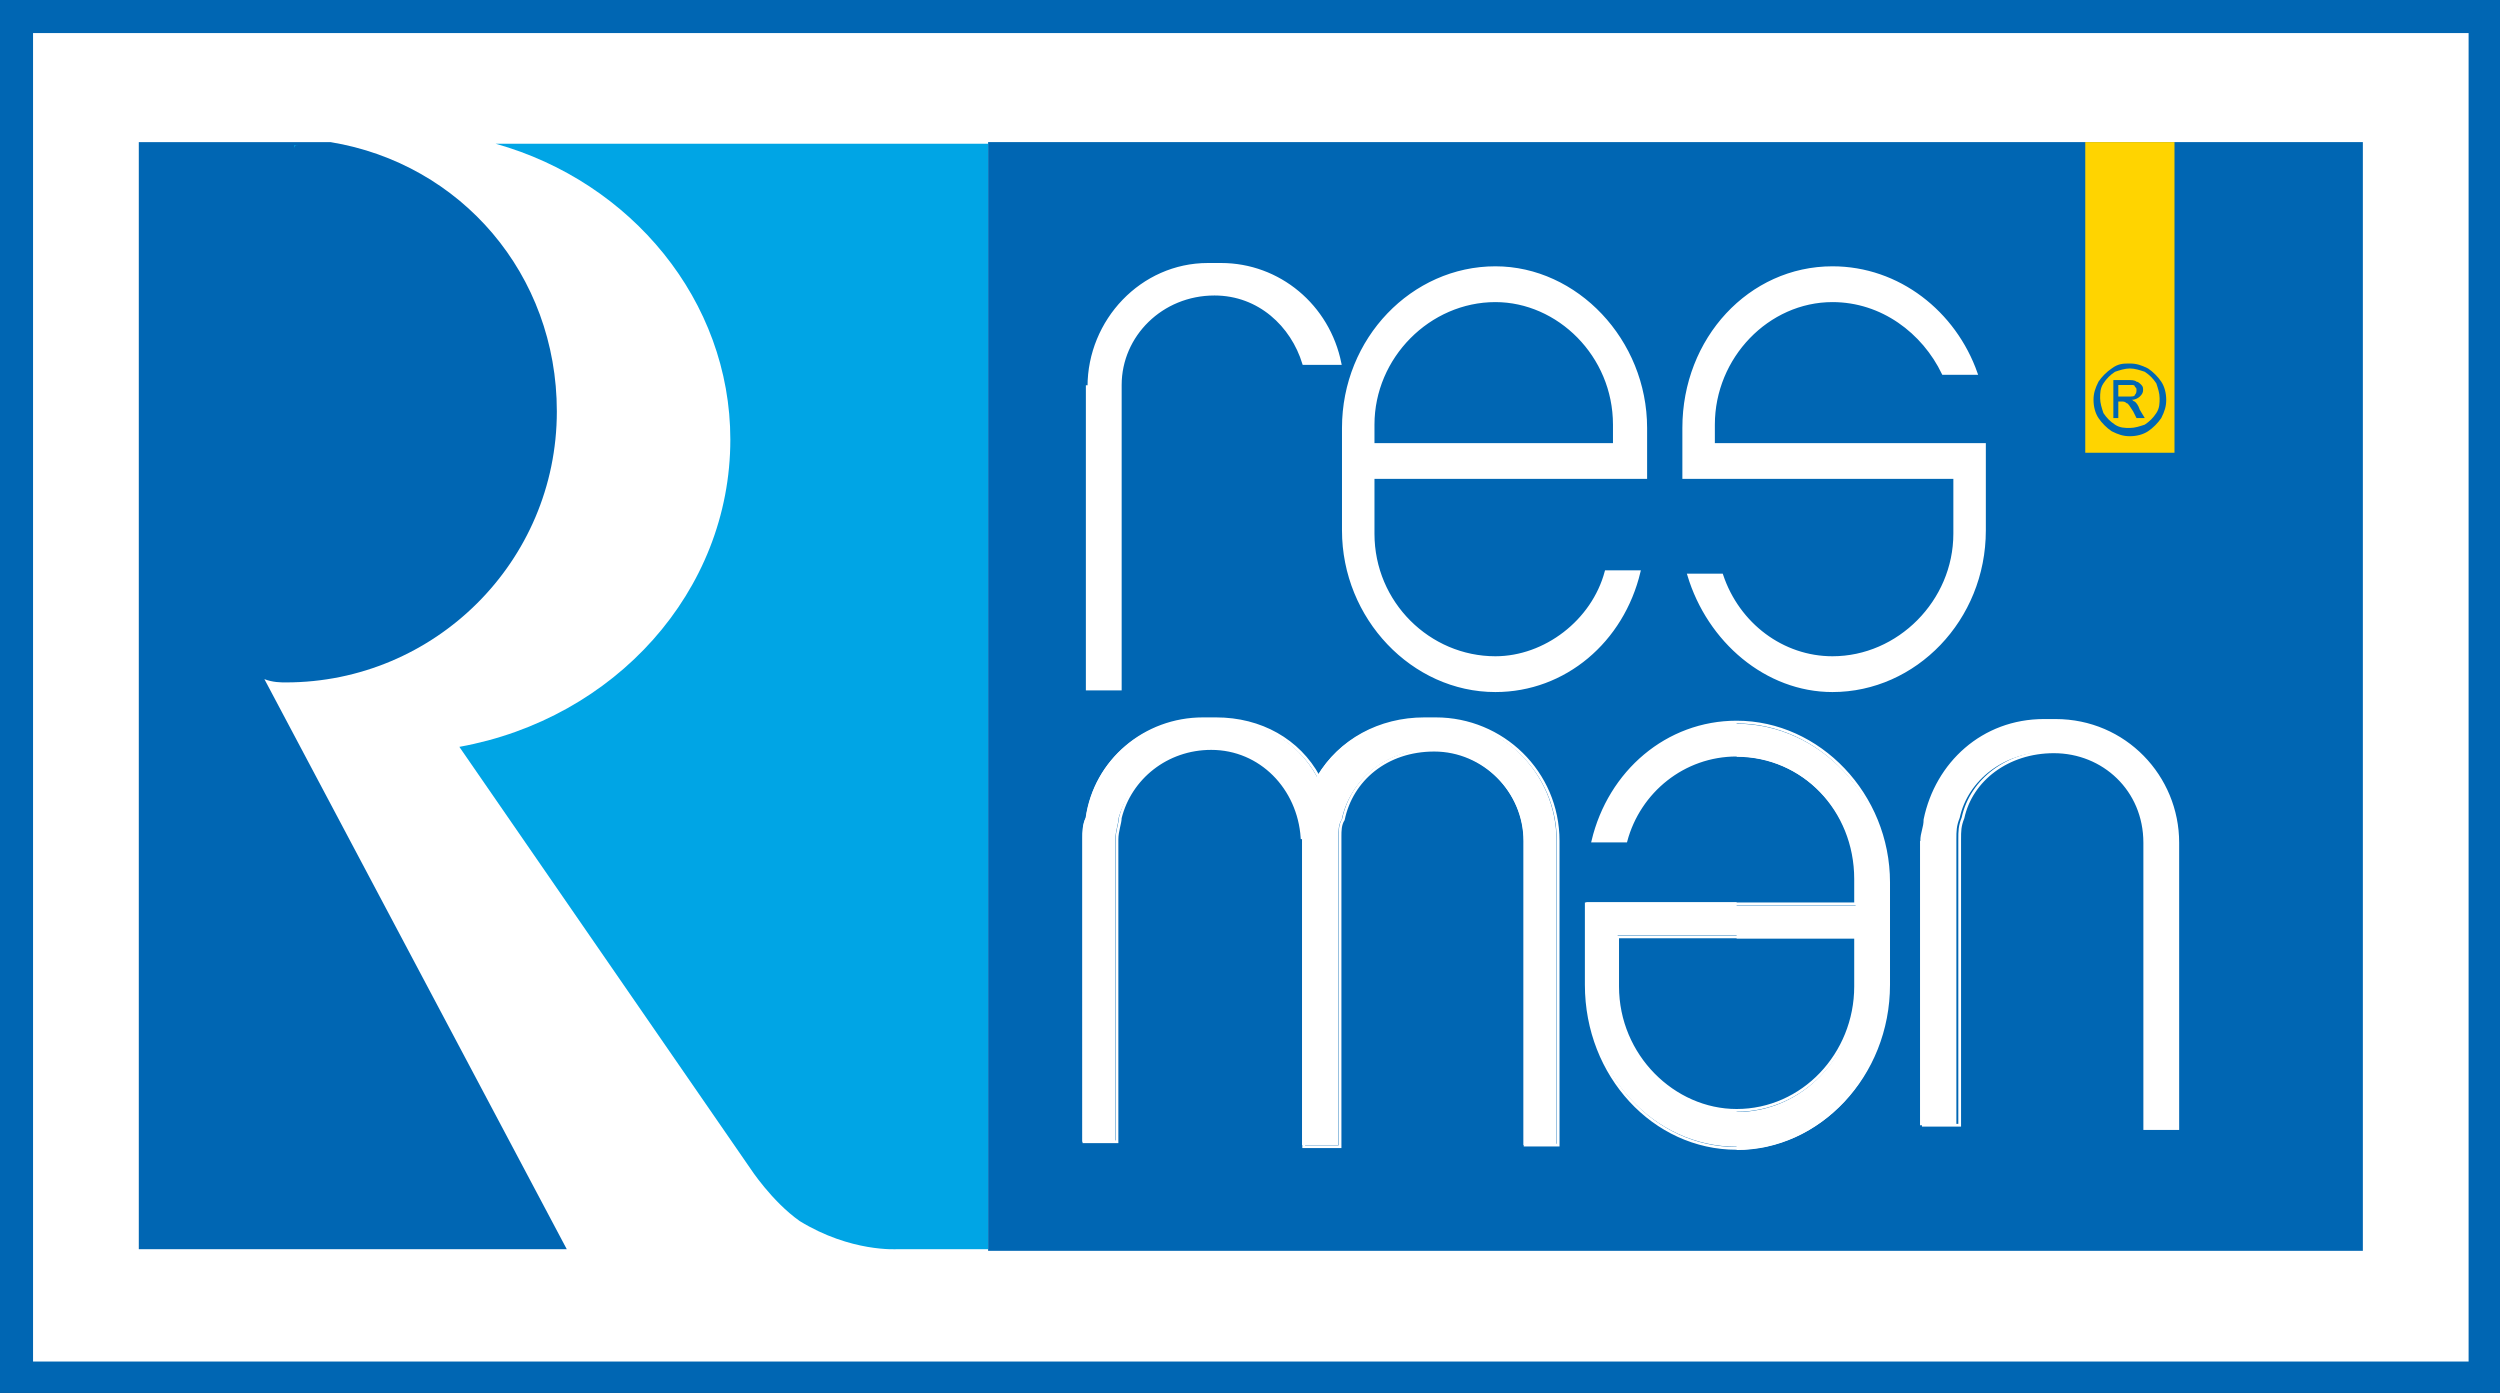 <?xml version="1.0" encoding="utf-8"?>
<!-- Generator: Adobe Illustrator 23.0.0, SVG Export Plug-In . SVG Version: 6.00 Build 0)  -->
<svg version="1.1" id="Layer_1" xmlns="http://www.w3.org/2000/svg" xmlns:xlink="http://www.w3.org/1999/xlink" x="0px" y="0px"
	 viewBox="0 0 151.3 84.3" style="enable-background:new 0 0 151.3 84.3;" xml:space="preserve">
<rect x="0" y="0" width="151.3" height="84.3" fill="#333333" stroke="none"/>
<style type="text/css">
	.st0{fill:#FFFFFF;stroke:#0066B3;stroke-width:2;stroke-miterlimit:10;}
	.st1{fill:#0066B3;}
	.st2{fill:#00B1EB;}
	.st3{fill:#00A5E5;}
	.st4{fill-rule:evenodd;clip-rule:evenodd;fill:#FFD400;}
	.st5{fill:#FFFFFF;}
	.st6{fill-rule:evenodd;clip-rule:evenodd;fill:#FFFFFF;}
	.st7{fill:none;stroke:#FFFFFF;stroke-width:0.166;stroke-miterlimit:10;}
</style>
<g>
	<rect x="1" y="1" class="st0" width="149.4" height="82.4"/>
	<g>
		<polygon class="st1" points="59.8,8.6 143,8.6 143,75.7 59.8,75.7 59.8,8.6 		"/>
		<path class="st1" d="M8.4,8.6h11.6c7.9,1.3,13.7,8,13.7,16.3c0,9.1-7.4,16.4-16.4,16.4c-0.3,0-0.8,0-1.3-0.2l18.3,34.5H8.4V8.6z"
			/>
		<path class="st2" d="M17.8,8.8h0.3c-0.2,0-0.3,0-0.3,0.2V8.8z"/>
		<path class="st3" d="M59.8,8.6v67h-5.5c0,0-2.8,0.2-5.9-1.7c-1.7-1.2-3-3.2-3-3.2L27.8,45.2c9.4-1.7,16.4-9.4,16.4-18.6
			c0-8.4-6-15.6-14.2-17.9H59.8z"/>
		<rect x="126.2" y="8.6" class="st4" width="5.4" height="18.8"/>
		<path class="st5" d="M78.8,50.7v-0.2c-0.2-2.8-2.5-5.2-5.5-5.2h-0.2c-2.5,0-4.7,1.8-5.4,4.2c0,0.3-0.2,0.8-0.2,1.3v18.3h-2V50.7
			c0-0.3,0-0.8,0.2-1.2c0.5-3.5,3.5-6,7-6h0.8c2.7,0,5,1.3,6.2,3.5c1.3-2.2,3.7-3.5,6.4-3.5h0.7c4,0,7.4,3.2,7.4,7.4v18.4h-2V50.9
			c0-3-2.5-5.5-5.5-5.5h-0.3c-2.5,0-4.7,1.8-5.2,4.2c-0.2,0.3-0.2,0.7-0.2,1c0,0,0,0.2,0,0.3v18.4h-2.2V50.7z"/>
		<path class="st5" d="M65.9,23.4c0-4,3.2-7.4,7.2-7.4h0.8c3.5,0,6.5,2.5,7.2,6h-2.2c-0.7-2.3-2.7-4.2-5.4-4.2h-0.2
			c-3,0-5.5,2.5-5.5,5.5v18.4h-2V23.4z"/>
		<path class="st5" d="M101.9,25.9c0-5.4,4-9.7,9-9.7c4,0,7.4,2.7,8.7,6.4h-2c-1.2-2.5-3.7-4.4-6.7-4.4c-3.9,0-7.2,3.4-7.2,7.5v1.2
			h16.4v5.2c0,5.4-4.2,9.7-9.2,9.7c-4,0-7.5-3-8.7-7h2c1,3,3.7,5,6.7,5c4,0,7.4-3.4,7.4-7.5v-3.4h-16.4V25.9z"/>
		<path class="st6" d="M90.5,16.2c4.9,0,9.1,4.4,9.1,9.7v3h-9.1v-2h7.2v-1.2c0-4.2-3.4-7.5-7.2-7.5V16.2L90.5,16.2z M90.5,39.8
			c3,0,5.9-2.2,6.7-5.2h2c-1,4.2-4.5,7.2-8.7,7.2V39.8z M81.3,25.9c0-5.4,4.2-9.7,9.2-9.7v2c-4,0-7.4,3.4-7.4,7.5v1.2h7.4v2h-7.4
			v3.4c0,4.2,3.4,7.5,7.4,7.5v2c-5,0-9.2-4.4-9.2-9.7V25.9z"/>
		<path class="st6" d="M105.1,67.3c4,0,7.2-3.4,7.2-7.5v-3h-7.2v-2h7.2v-1.5c0-4.2-3.2-7.5-7.2-7.5v-2c5,0,9.2,4.4,9.2,9.7v6.2
			c0,5.5-4.2,9.9-9.2,9.9V67.3z M97.9,56.7v3c0,4.2,3.4,7.5,7.2,7.5l0,0v2.2l0,0c-5,0-9.1-4.4-9.1-9.9v-4.9h9.1v2H97.9L97.9,56.7z
			 M105.1,43.7v2l0,0c-3.2,0-5.9,2.2-6.7,5.2h-2C97.4,46.7,100.9,43.7,105.1,43.7L105.1,43.7z"/>
		<path class="st5" d="M116.3,50.9c0-0.5,0.2-0.8,0.2-1.3c0.7-3.4,3.5-6,7.2-6h0.7c4.2,0,7.4,3.4,7.4,7.4v17.3h-2V51
			c0-3.2-2.5-5.5-5.5-5.5H124c-2.7,0-4.9,1.7-5.4,4c-0.2,0.5-0.2,0.8-0.2,1.3v17.3h-2.2V50.9z"/>
		<path class="st7" d="M116.3,50.9c0-0.5,0.2-0.8,0.2-1.3c0.7-3.4,3.5-6,7.2-6h0.7c4.2,0,7.4,3.4,7.4,7.4v17.3h-2V51
			c0-3.2-2.5-5.5-5.5-5.5c-2.8,0-5,1.7-5.5,4c-0.2,0.5-0.2,0.8-0.2,1.3v17.3h-2.2V50.9L116.3,50.9z M97.9,56.7v3
			c0,4.2,3.4,7.5,7.2,7.5c4,0,7.2-3.4,7.2-7.5v-3H97.9L97.9,56.7z M114.3,59.6c0,5.5-4.2,9.9-9.2,9.9c-5,0-9.1-4.4-9.1-9.9v-4.9
			h16.3v-1.5c0-4.2-3.2-7.5-7.2-7.5c-3.2,0-5.9,2.2-6.7,5.2h-2c1-4.2,4.5-7.2,8.7-7.2c5,0,9.2,4.4,9.2,9.7V59.6L114.3,59.6z
			 M81.3,25.9c0-5.4,4.2-9.7,9.2-9.7c4.9,0,9.1,4.4,9.1,9.7v3H83.1v3.4c0,4.2,3.4,7.5,7.4,7.5c3,0,5.9-2.2,6.7-5.2h2
			c-1,4.2-4.5,7.2-8.7,7.2c-5,0-9.2-4.4-9.2-9.7V25.9L81.3,25.9z M97.7,26.9v-1.2c0-4.2-3.4-7.5-7.2-7.5c-4,0-7.4,3.4-7.4,7.5v1.2
			H97.7L97.7,26.9z M101.9,25.9c0-5.4,4-9.7,9-9.7c4,0,7.4,2.7,8.7,6.4h-2c-1.2-2.5-3.7-4.4-6.7-4.4c-3.9,0-7.2,3.4-7.2,7.5v1.2
			h16.4v5.2c0,5.4-4.2,9.7-9.2,9.7c-4,0-7.5-3-8.7-7h2c1,3,3.7,5,6.7,5c4,0,7.4-3.4,7.4-7.5v-3.4h-16.4V25.9L101.9,25.9z M65.9,23.4
			c0-4,3.2-7.4,7.2-7.4h0.8c3.5,0,6.5,2.5,7.2,6h-2.2c-0.7-2.3-2.7-4.2-5.4-4.2c-3.2,0-5.7,2.5-5.7,5.5v18.4h-2V23.4L65.9,23.4z
			 M78.8,50.7c-0.2-3-2.5-5.4-5.5-5.4c-2.7,0-4.9,1.8-5.5,4.2c0,0.3-0.2,0.8-0.2,1.3v18.3h-2V50.7c0-0.3,0-0.8,0.2-1.2
			c0.5-3.5,3.5-6,7-6h0.8c2.7,0,5,1.3,6.2,3.5c1.3-2.2,3.7-3.5,6.4-3.5h0.7c4,0,7.4,3.2,7.4,7.4v18.4h-2V50.9c0-3-2.5-5.5-5.5-5.5
			c-2.9,0-5,1.8-5.5,4.2c-0.2,0.3-0.2,0.7-0.2,1v18.8h-2.2V50.7z"/>
		<g>
			<path class="st1" d="M128.9,22c0.4,0,0.7,0.1,1.1,0.3c0.3,0.2,0.6,0.5,0.8,0.8c0.2,0.3,0.3,0.7,0.3,1.1c0,0.4-0.1,0.7-0.3,1.1
				c-0.2,0.3-0.5,0.6-0.8,0.8c-0.3,0.2-0.7,0.3-1.1,0.3c-0.4,0-0.7-0.1-1.1-0.3c-0.3-0.2-0.6-0.5-0.8-0.8c-0.2-0.3-0.3-0.7-0.3-1.1
				c0-0.4,0.1-0.7,0.3-1.1c0.2-0.3,0.5-0.6,0.8-0.8C128.2,22,128.5,22,128.9,22z M128.9,22.3c-0.3,0-0.6,0.1-0.9,0.2
				c-0.3,0.2-0.5,0.4-0.7,0.7c-0.2,0.3-0.2,0.6-0.2,0.9c0,0.3,0.1,0.6,0.2,0.9c0.2,0.3,0.4,0.5,0.7,0.7c0.3,0.2,0.6,0.2,0.9,0.2
				c0.3,0,0.6-0.1,0.9-0.2c0.3-0.2,0.5-0.4,0.7-0.7c0.2-0.3,0.2-0.6,0.2-0.9c0-0.3-0.1-0.6-0.2-0.9c-0.2-0.3-0.4-0.5-0.7-0.7
				C129.5,22.4,129.2,22.3,128.9,22.3z M127.9,25.3V23h0.8c0.3,0,0.5,0,0.6,0.1c0.1,0,0.2,0.1,0.3,0.2c0.1,0.1,0.1,0.2,0.1,0.3
				c0,0.2-0.1,0.3-0.2,0.4c-0.1,0.1-0.3,0.2-0.5,0.2c0.1,0,0.1,0.1,0.2,0.1c0.1,0.1,0.2,0.2,0.3,0.5l0.3,0.5h-0.5l-0.2-0.4
				c-0.2-0.3-0.3-0.5-0.4-0.5c-0.1-0.1-0.2-0.1-0.3-0.1h-0.2v1H127.9z M128.3,24h0.5c0.2,0,0.4,0,0.4-0.1c0.1-0.1,0.1-0.2,0.1-0.3
				c0-0.1,0-0.1-0.1-0.2c0-0.1-0.1-0.1-0.2-0.1c-0.1,0-0.2,0-0.4,0h-0.4V24z"/>
		</g>
	</g>
</g>
</svg>
